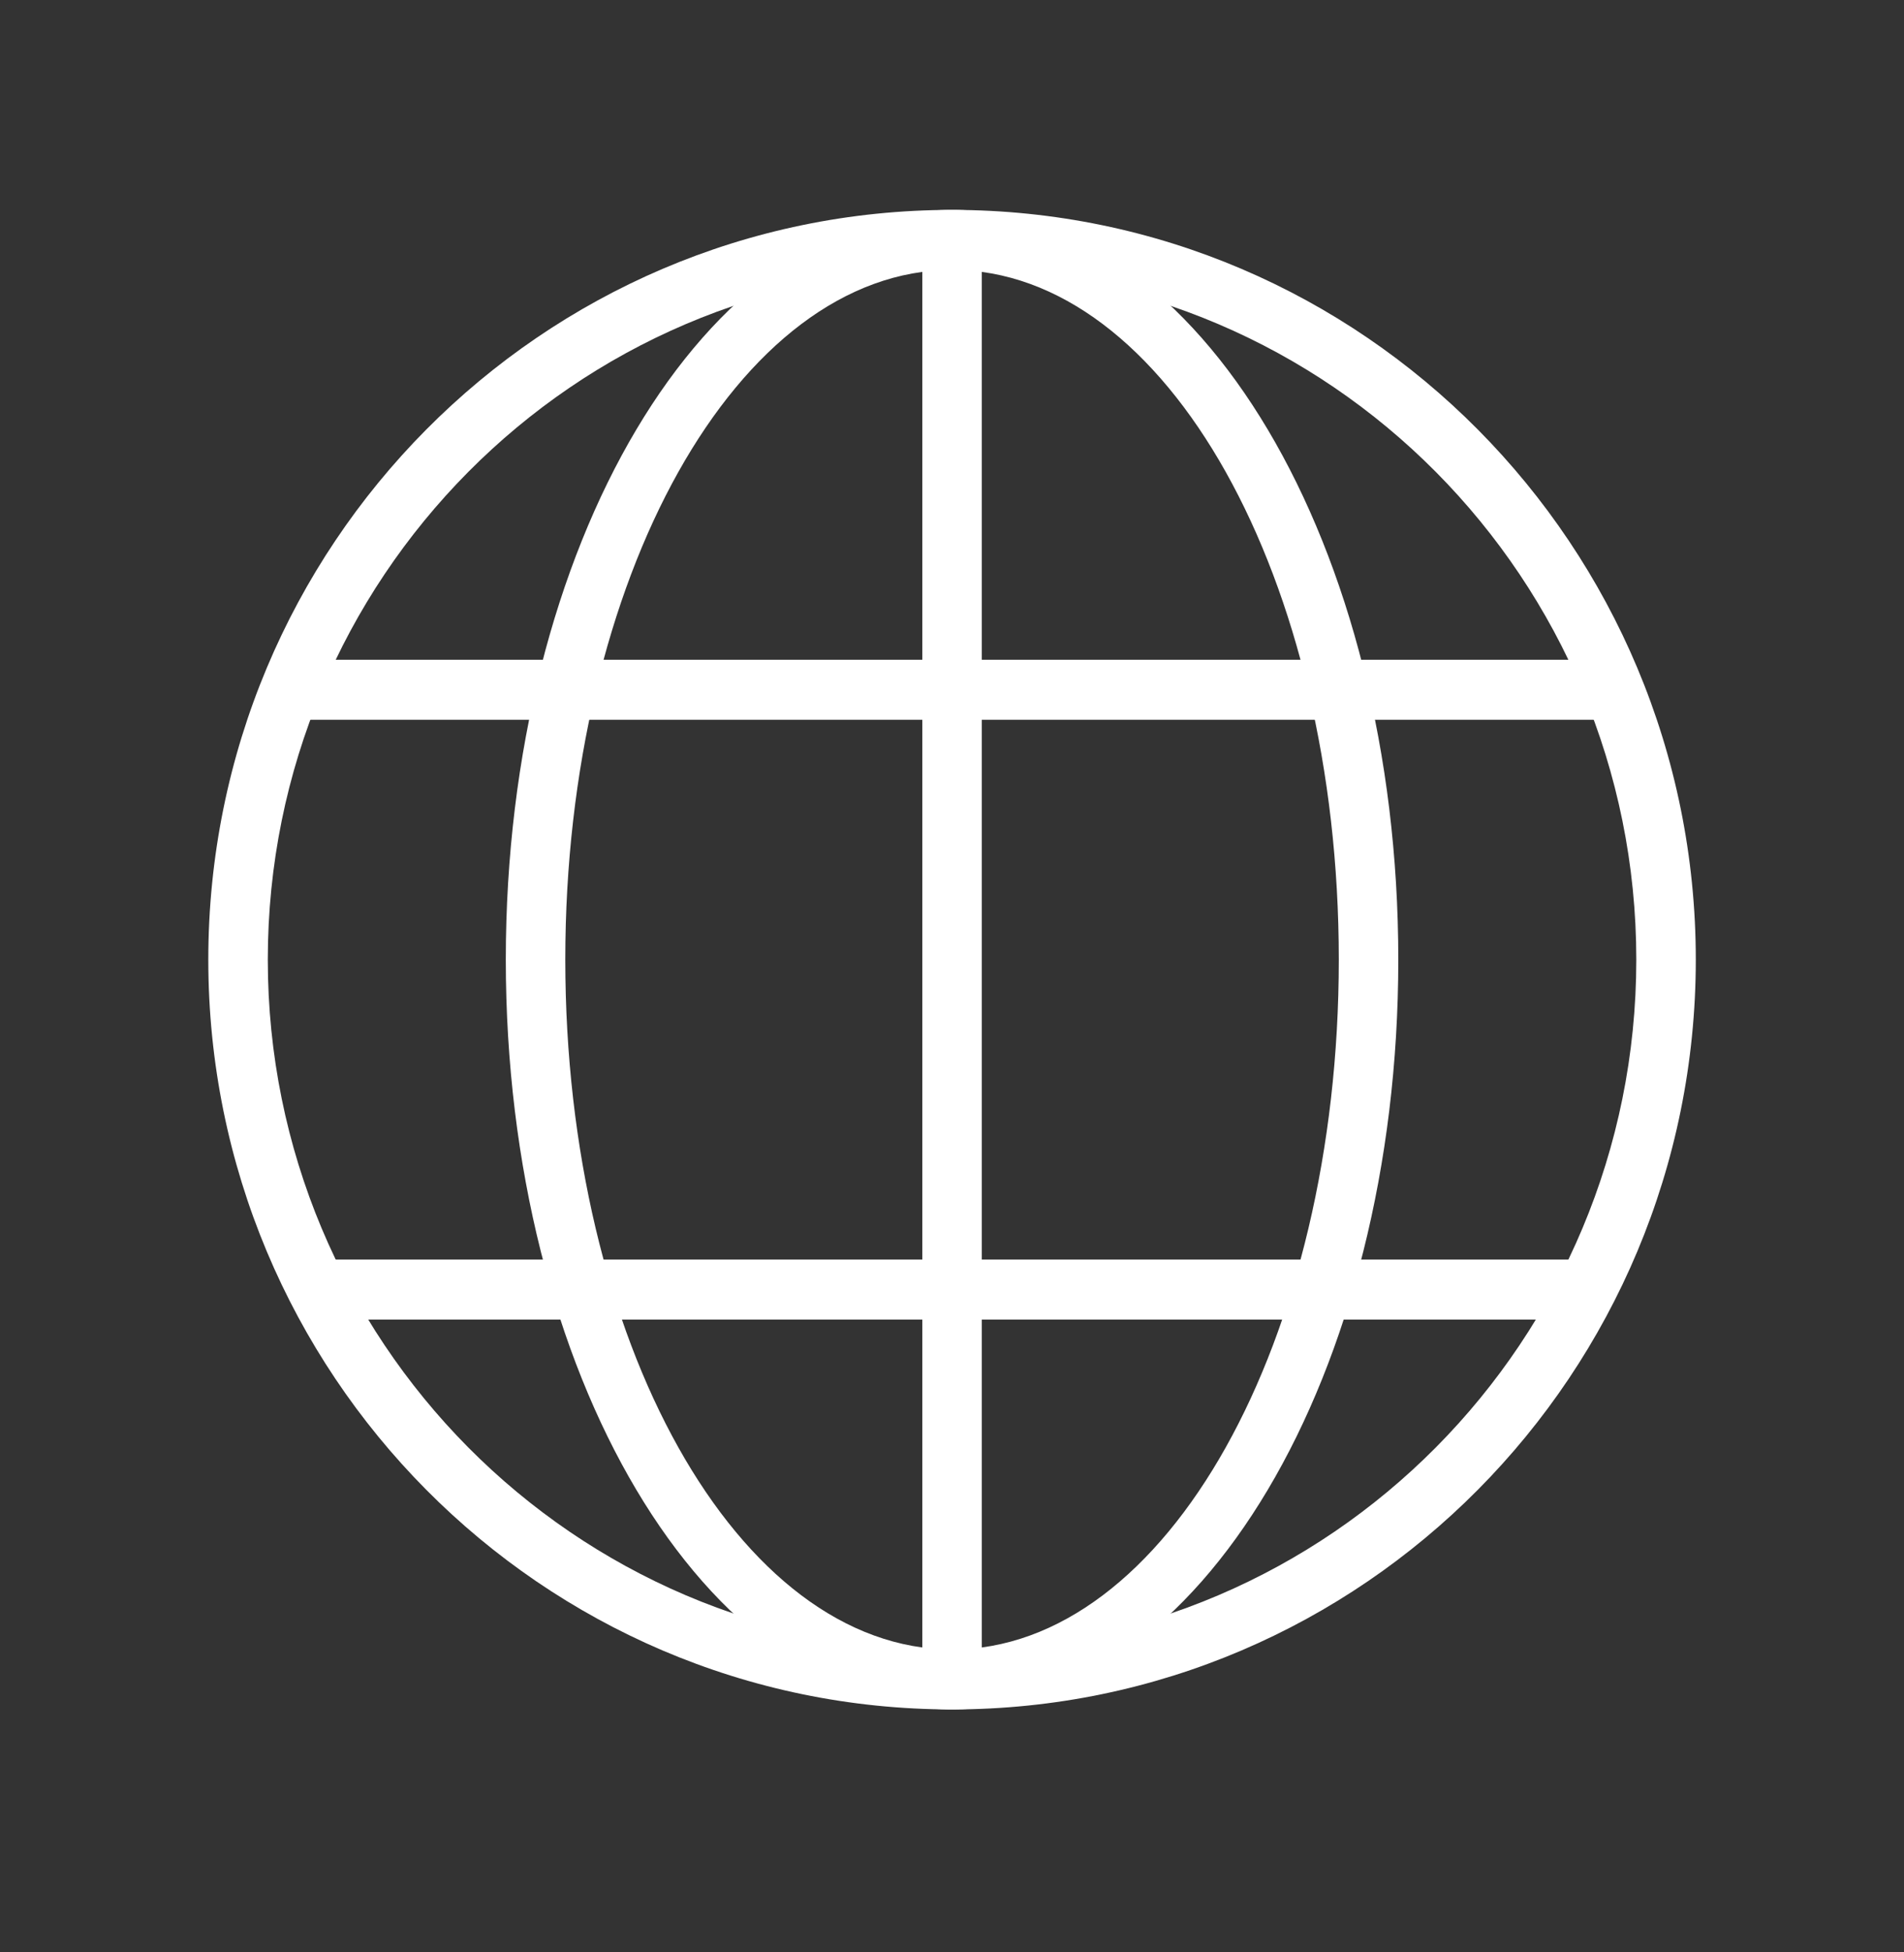 <svg width="40" height="41" viewBox="0 0 40 41" fill="none" xmlns="http://www.w3.org/2000/svg">
<rect x="0" y="0" width="40" height="41" fill="#333333" stroke="none"/>
<path d="M20.001 35.898C11.376 35.898 4.376 28.845 4.376 20.153C4.376 11.462 11.376 4.408 20.001 4.408C28.626 4.408 35.626 11.462 35.626 20.153C35.626 28.845 28.626 35.898 20.001 35.898ZM20.001 5.668C12.063 5.668 5.626 12.155 5.626 20.153C5.626 28.152 12.063 34.639 20.001 34.639C27.939 34.639 34.376 28.152 34.376 20.153C34.376 12.155 27.939 5.668 20.001 5.668Z" fill="white"/>
<path d="M33.126 26.451H6.876V27.711H33.126V26.451Z" fill="white"/>
<path d="M33.751 13.855H6.251V15.115H33.751V13.855Z" fill="white"/>
<path d="M20.626 5.038H19.376V35.269H20.626V5.038Z" fill="white"/>
<path d="M20.001 35.898C14.813 35.898 10.626 28.845 10.626 20.153C10.626 11.462 14.813 4.408 20.001 4.408C25.189 4.408 29.376 11.462 29.376 20.153C29.376 28.845 25.189 35.898 20.001 35.898ZM20.001 5.668C15.501 5.668 11.876 12.155 11.876 20.153C11.876 28.152 15.501 34.639 20.001 34.639C24.501 34.639 28.126 28.152 28.126 20.153C28.126 12.155 24.501 5.668 20.001 5.668Z" fill="white"/>
</svg>
